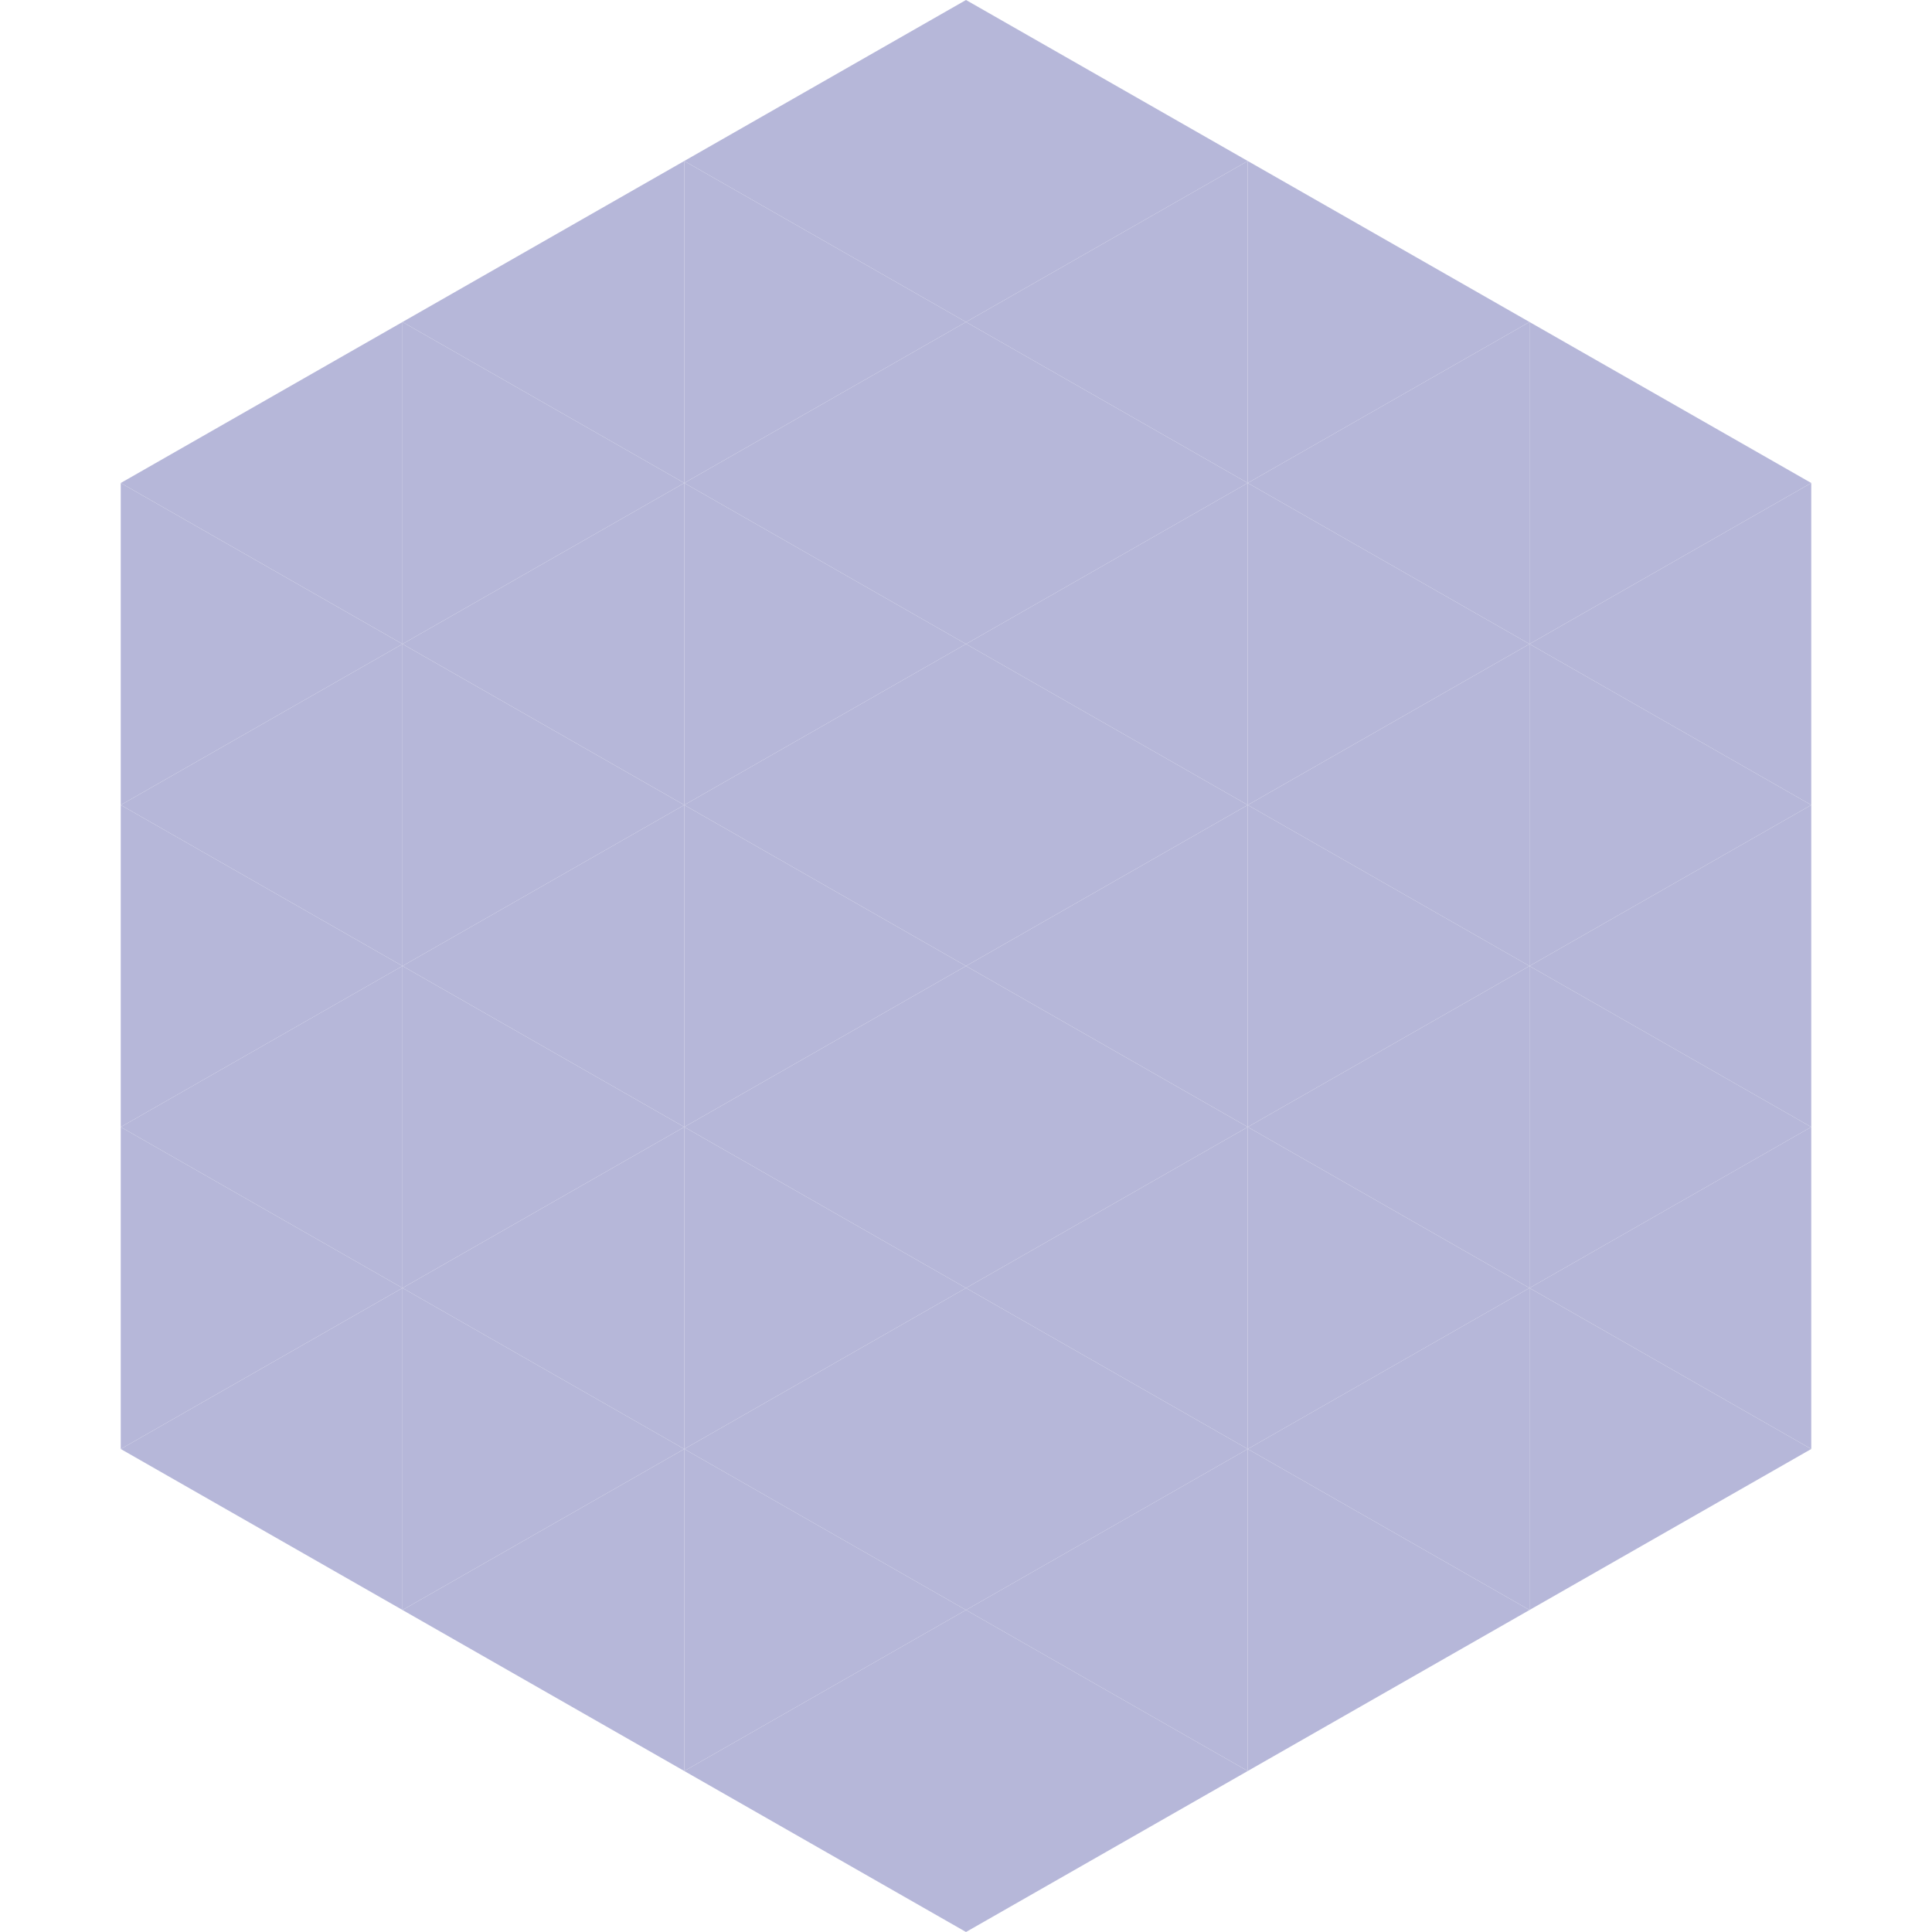 <?xml version="1.0"?>
<!-- Generated by SVGo -->
<svg width="240" height="240"
     xmlns="http://www.w3.org/2000/svg"
     xmlns:xlink="http://www.w3.org/1999/xlink">
<polygon points="50,40 15,60 50,80" style="fill:rgb(182,183,217)" />
<polygon points="190,40 225,60 190,80" style="fill:rgb(182,183,217)" />
<polygon points="15,60 50,80 15,100" style="fill:rgb(182,183,217)" />
<polygon points="225,60 190,80 225,100" style="fill:rgb(182,183,217)" />
<polygon points="50,80 15,100 50,120" style="fill:rgb(182,183,217)" />
<polygon points="190,80 225,100 190,120" style="fill:rgb(182,183,217)" />
<polygon points="15,100 50,120 15,140" style="fill:rgb(182,183,217)" />
<polygon points="225,100 190,120 225,140" style="fill:rgb(182,183,217)" />
<polygon points="50,120 15,140 50,160" style="fill:rgb(182,183,217)" />
<polygon points="190,120 225,140 190,160" style="fill:rgb(182,183,217)" />
<polygon points="15,140 50,160 15,180" style="fill:rgb(182,183,217)" />
<polygon points="225,140 190,160 225,180" style="fill:rgb(182,183,217)" />
<polygon points="50,160 15,180 50,200" style="fill:rgb(182,183,217)" />
<polygon points="190,160 225,180 190,200" style="fill:rgb(182,183,217)" />
<polygon points="15,180 50,200 15,220" style="fill:rgb(255,255,255); fill-opacity:0" />
<polygon points="225,180 190,200 225,220" style="fill:rgb(255,255,255); fill-opacity:0" />
<polygon points="50,0 85,20 50,40" style="fill:rgb(255,255,255); fill-opacity:0" />
<polygon points="190,0 155,20 190,40" style="fill:rgb(255,255,255); fill-opacity:0" />
<polygon points="85,20 50,40 85,60" style="fill:rgb(182,183,217)" />
<polygon points="155,20 190,40 155,60" style="fill:rgb(182,183,217)" />
<polygon points="50,40 85,60 50,80" style="fill:rgb(182,183,217)" />
<polygon points="190,40 155,60 190,80" style="fill:rgb(182,183,217)" />
<polygon points="85,60 50,80 85,100" style="fill:rgb(182,183,217)" />
<polygon points="155,60 190,80 155,100" style="fill:rgb(182,183,217)" />
<polygon points="50,80 85,100 50,120" style="fill:rgb(182,183,217)" />
<polygon points="190,80 155,100 190,120" style="fill:rgb(182,183,217)" />
<polygon points="85,100 50,120 85,140" style="fill:rgb(182,183,217)" />
<polygon points="155,100 190,120 155,140" style="fill:rgb(182,183,217)" />
<polygon points="50,120 85,140 50,160" style="fill:rgb(182,183,217)" />
<polygon points="190,120 155,140 190,160" style="fill:rgb(182,183,217)" />
<polygon points="85,140 50,160 85,180" style="fill:rgb(182,183,217)" />
<polygon points="155,140 190,160 155,180" style="fill:rgb(182,183,217)" />
<polygon points="50,160 85,180 50,200" style="fill:rgb(182,183,217)" />
<polygon points="190,160 155,180 190,200" style="fill:rgb(182,183,217)" />
<polygon points="85,180 50,200 85,220" style="fill:rgb(182,183,217)" />
<polygon points="155,180 190,200 155,220" style="fill:rgb(182,183,217)" />
<polygon points="120,0 85,20 120,40" style="fill:rgb(182,183,217)" />
<polygon points="120,0 155,20 120,40" style="fill:rgb(182,183,217)" />
<polygon points="85,20 120,40 85,60" style="fill:rgb(182,183,217)" />
<polygon points="155,20 120,40 155,60" style="fill:rgb(182,183,217)" />
<polygon points="120,40 85,60 120,80" style="fill:rgb(182,183,217)" />
<polygon points="120,40 155,60 120,80" style="fill:rgb(182,183,217)" />
<polygon points="85,60 120,80 85,100" style="fill:rgb(182,183,217)" />
<polygon points="155,60 120,80 155,100" style="fill:rgb(182,183,217)" />
<polygon points="120,80 85,100 120,120" style="fill:rgb(182,183,217)" />
<polygon points="120,80 155,100 120,120" style="fill:rgb(182,183,217)" />
<polygon points="85,100 120,120 85,140" style="fill:rgb(182,183,217)" />
<polygon points="155,100 120,120 155,140" style="fill:rgb(182,183,217)" />
<polygon points="120,120 85,140 120,160" style="fill:rgb(182,183,217)" />
<polygon points="120,120 155,140 120,160" style="fill:rgb(182,183,217)" />
<polygon points="85,140 120,160 85,180" style="fill:rgb(182,183,217)" />
<polygon points="155,140 120,160 155,180" style="fill:rgb(182,183,217)" />
<polygon points="120,160 85,180 120,200" style="fill:rgb(182,183,217)" />
<polygon points="120,160 155,180 120,200" style="fill:rgb(182,183,217)" />
<polygon points="85,180 120,200 85,220" style="fill:rgb(182,183,217)" />
<polygon points="155,180 120,200 155,220" style="fill:rgb(182,183,217)" />
<polygon points="120,200 85,220 120,240" style="fill:rgb(182,183,217)" />
<polygon points="120,200 155,220 120,240" style="fill:rgb(182,183,217)" />
<polygon points="85,220 120,240 85,260" style="fill:rgb(255,255,255); fill-opacity:0" />
<polygon points="155,220 120,240 155,260" style="fill:rgb(255,255,255); fill-opacity:0" />
</svg>
